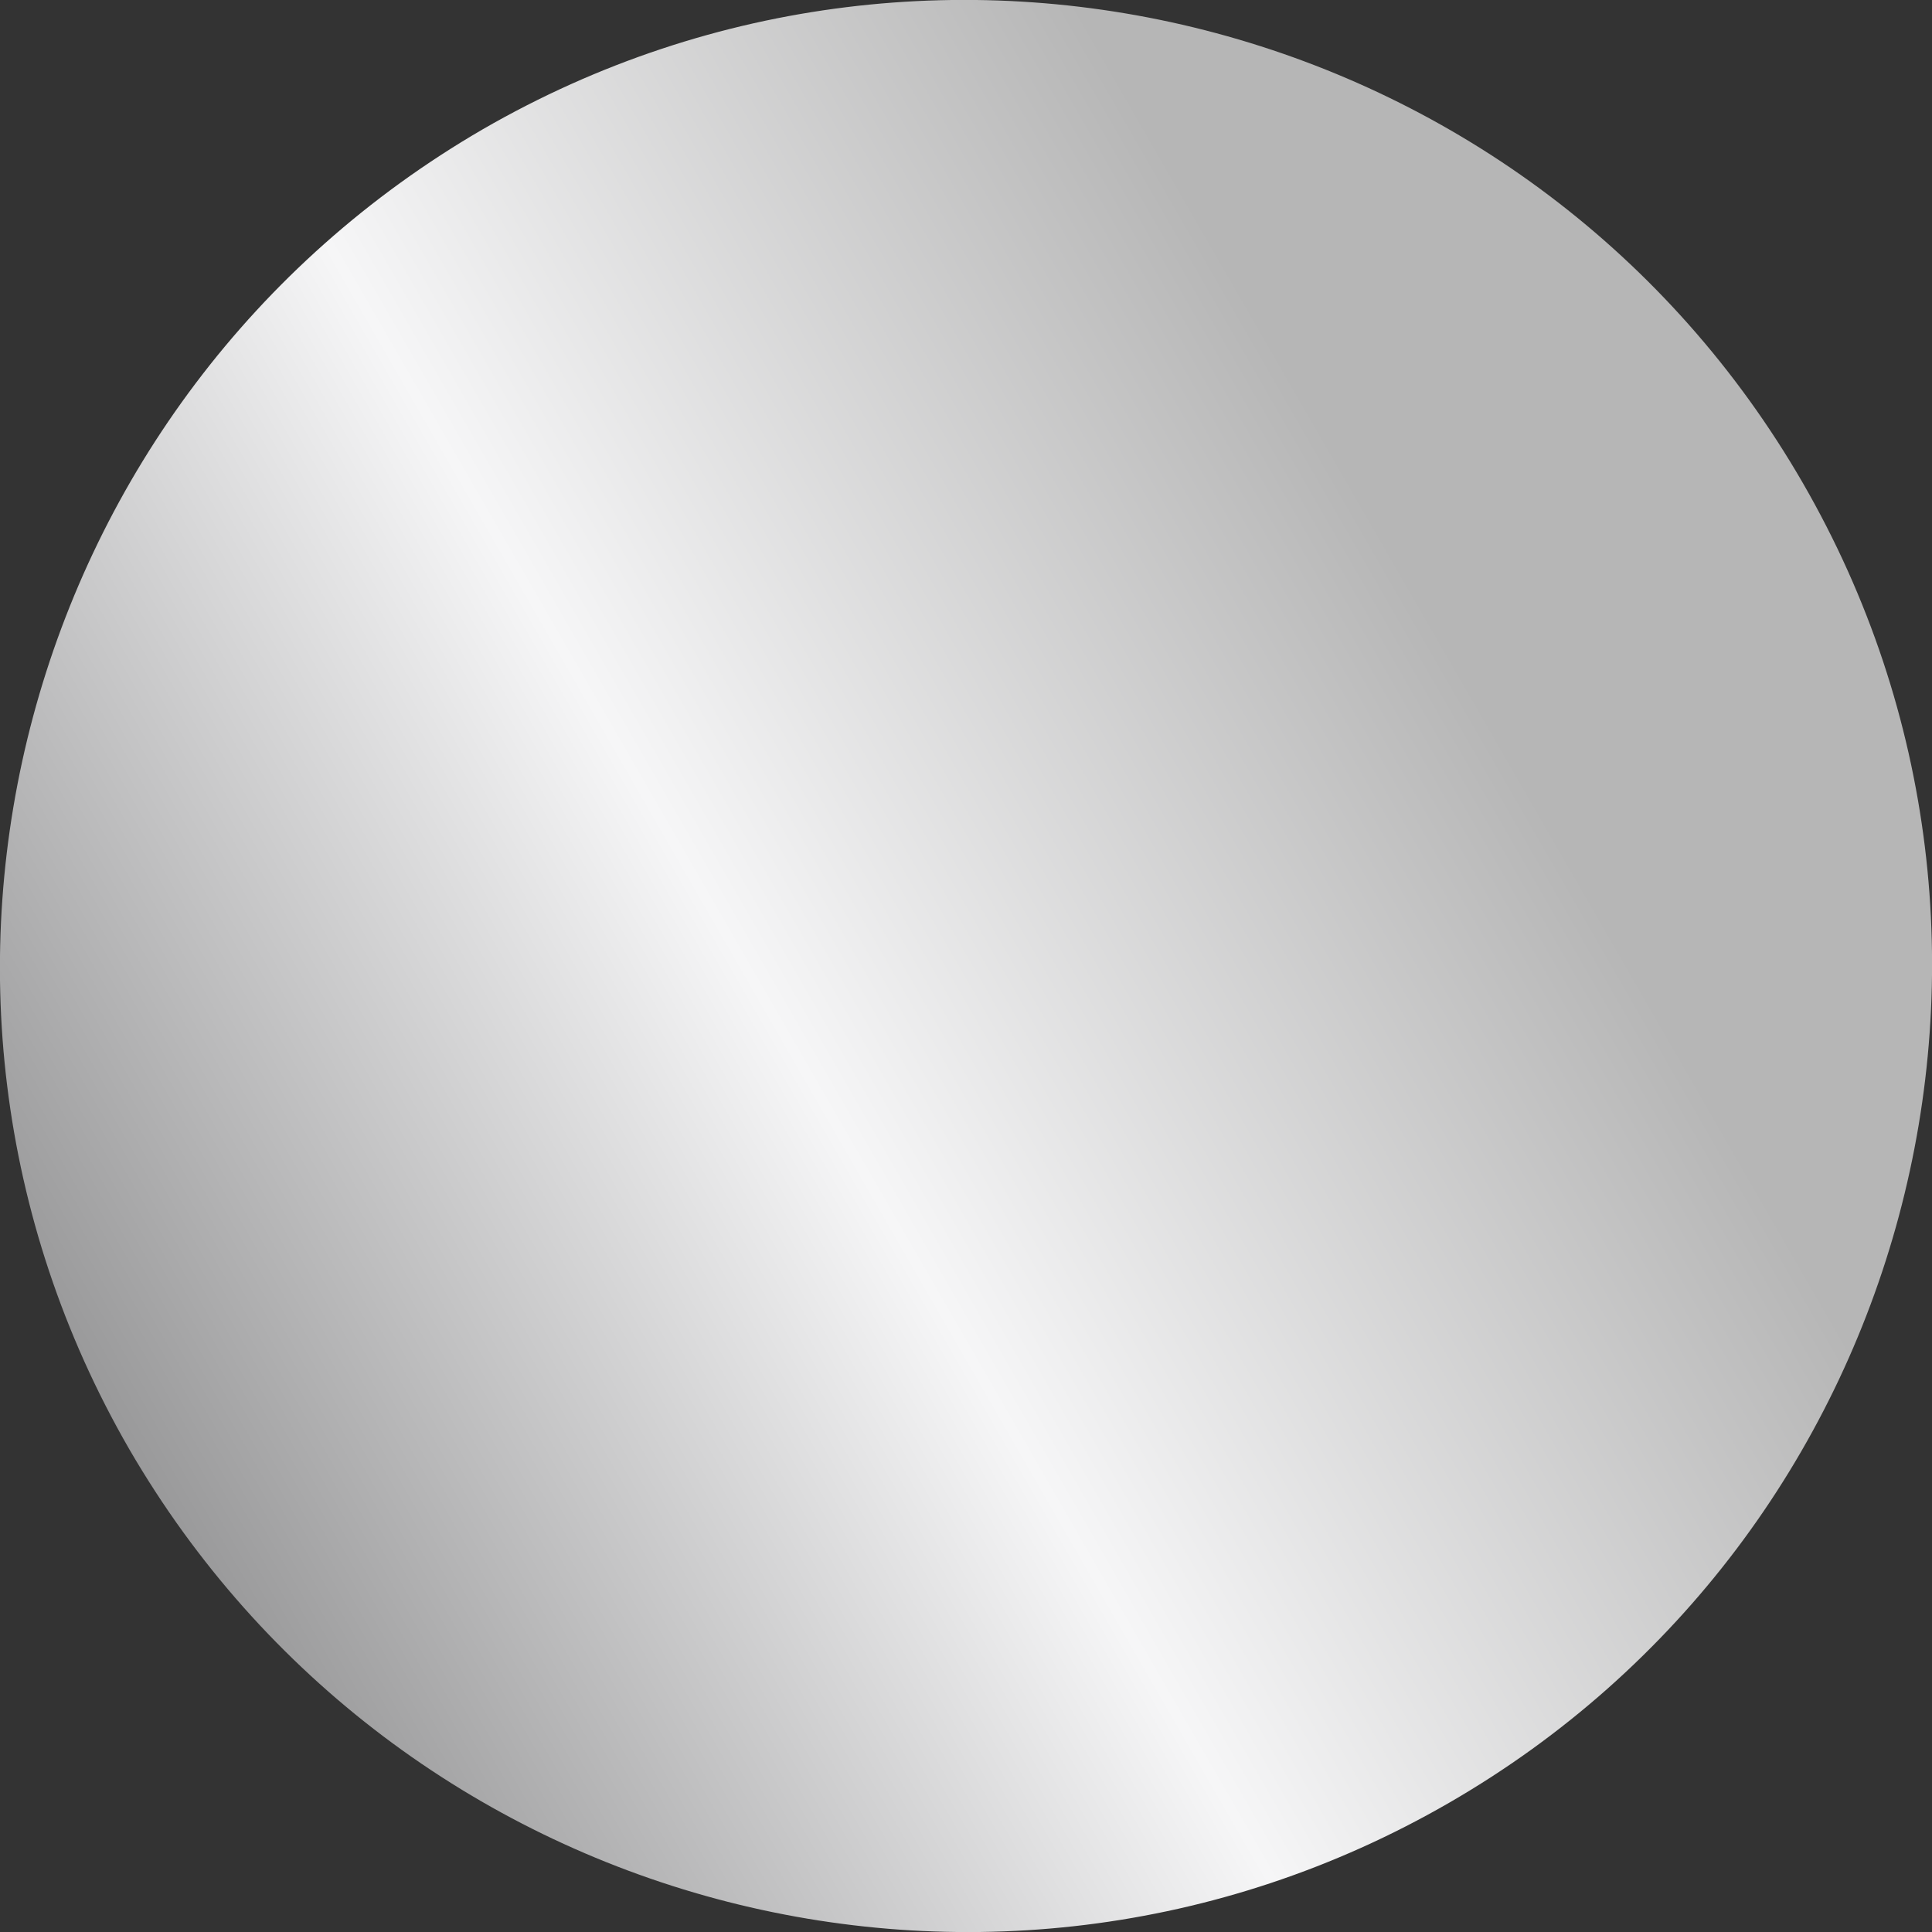 <?xml version="1.0" encoding="UTF-8"?>
<!DOCTYPE svg PUBLIC "-//W3C//DTD SVG 1.1//EN" "http://www.w3.org/Graphics/SVG/1.1/DTD/svg11.dtd">
<!-- Creator: CorelDRAW -->
<svg xmlns="http://www.w3.org/2000/svg" xml:space="preserve" width="64px" height="64px" version="1.1" style="shape-rendering:geometricPrecision; text-rendering:geometricPrecision; image-rendering:optimizeQuality; fill-rule:evenodd; clip-rule:evenodd"
viewBox="0 0 14.36 14.36"
 xmlns:xlink="http://www.w3.org/1999/xlink"
 xmlns:xodm="http://www.corel.com/coreldraw/odm/2003">
 <rect x="0" y="0" width="14.36" height="14.36" fill="#333333" stroke="none"/>
 <defs>
  <style type="text/css">
   <![CDATA[
    .fil0 {fill:url(#id0);fill-rule:nonzero}
   ]]>
  </style>
  <linearGradient id="id0" gradientUnits="userSpaceOnUse" x1="-2.15" y1="5.39" x2="7.79" y2="-0.34">
   <stop offset="0" style="stop-opacity:1; stop-color:#99999A"/>
   <stop offset="0.502" style="stop-opacity:1; stop-color:#F6F6F7"/>
   <stop offset="1" style="stop-opacity:1; stop-color:#B6B6B6"/>
  </linearGradient>
 </defs>
 <g id="Layer_x0020_1">
  <path class="fil0" d="M13.4 3.59c1.98,3.43 0.8,7.83 -2.63,9.81 -3.43,1.98 -7.82,0.8 -9.81,-2.63 -1.98,-3.43 -0.8,-7.82 2.63,-9.81 3.43,-1.98 7.83,-0.8 9.81,2.63z"/>
 </g>
</svg>
